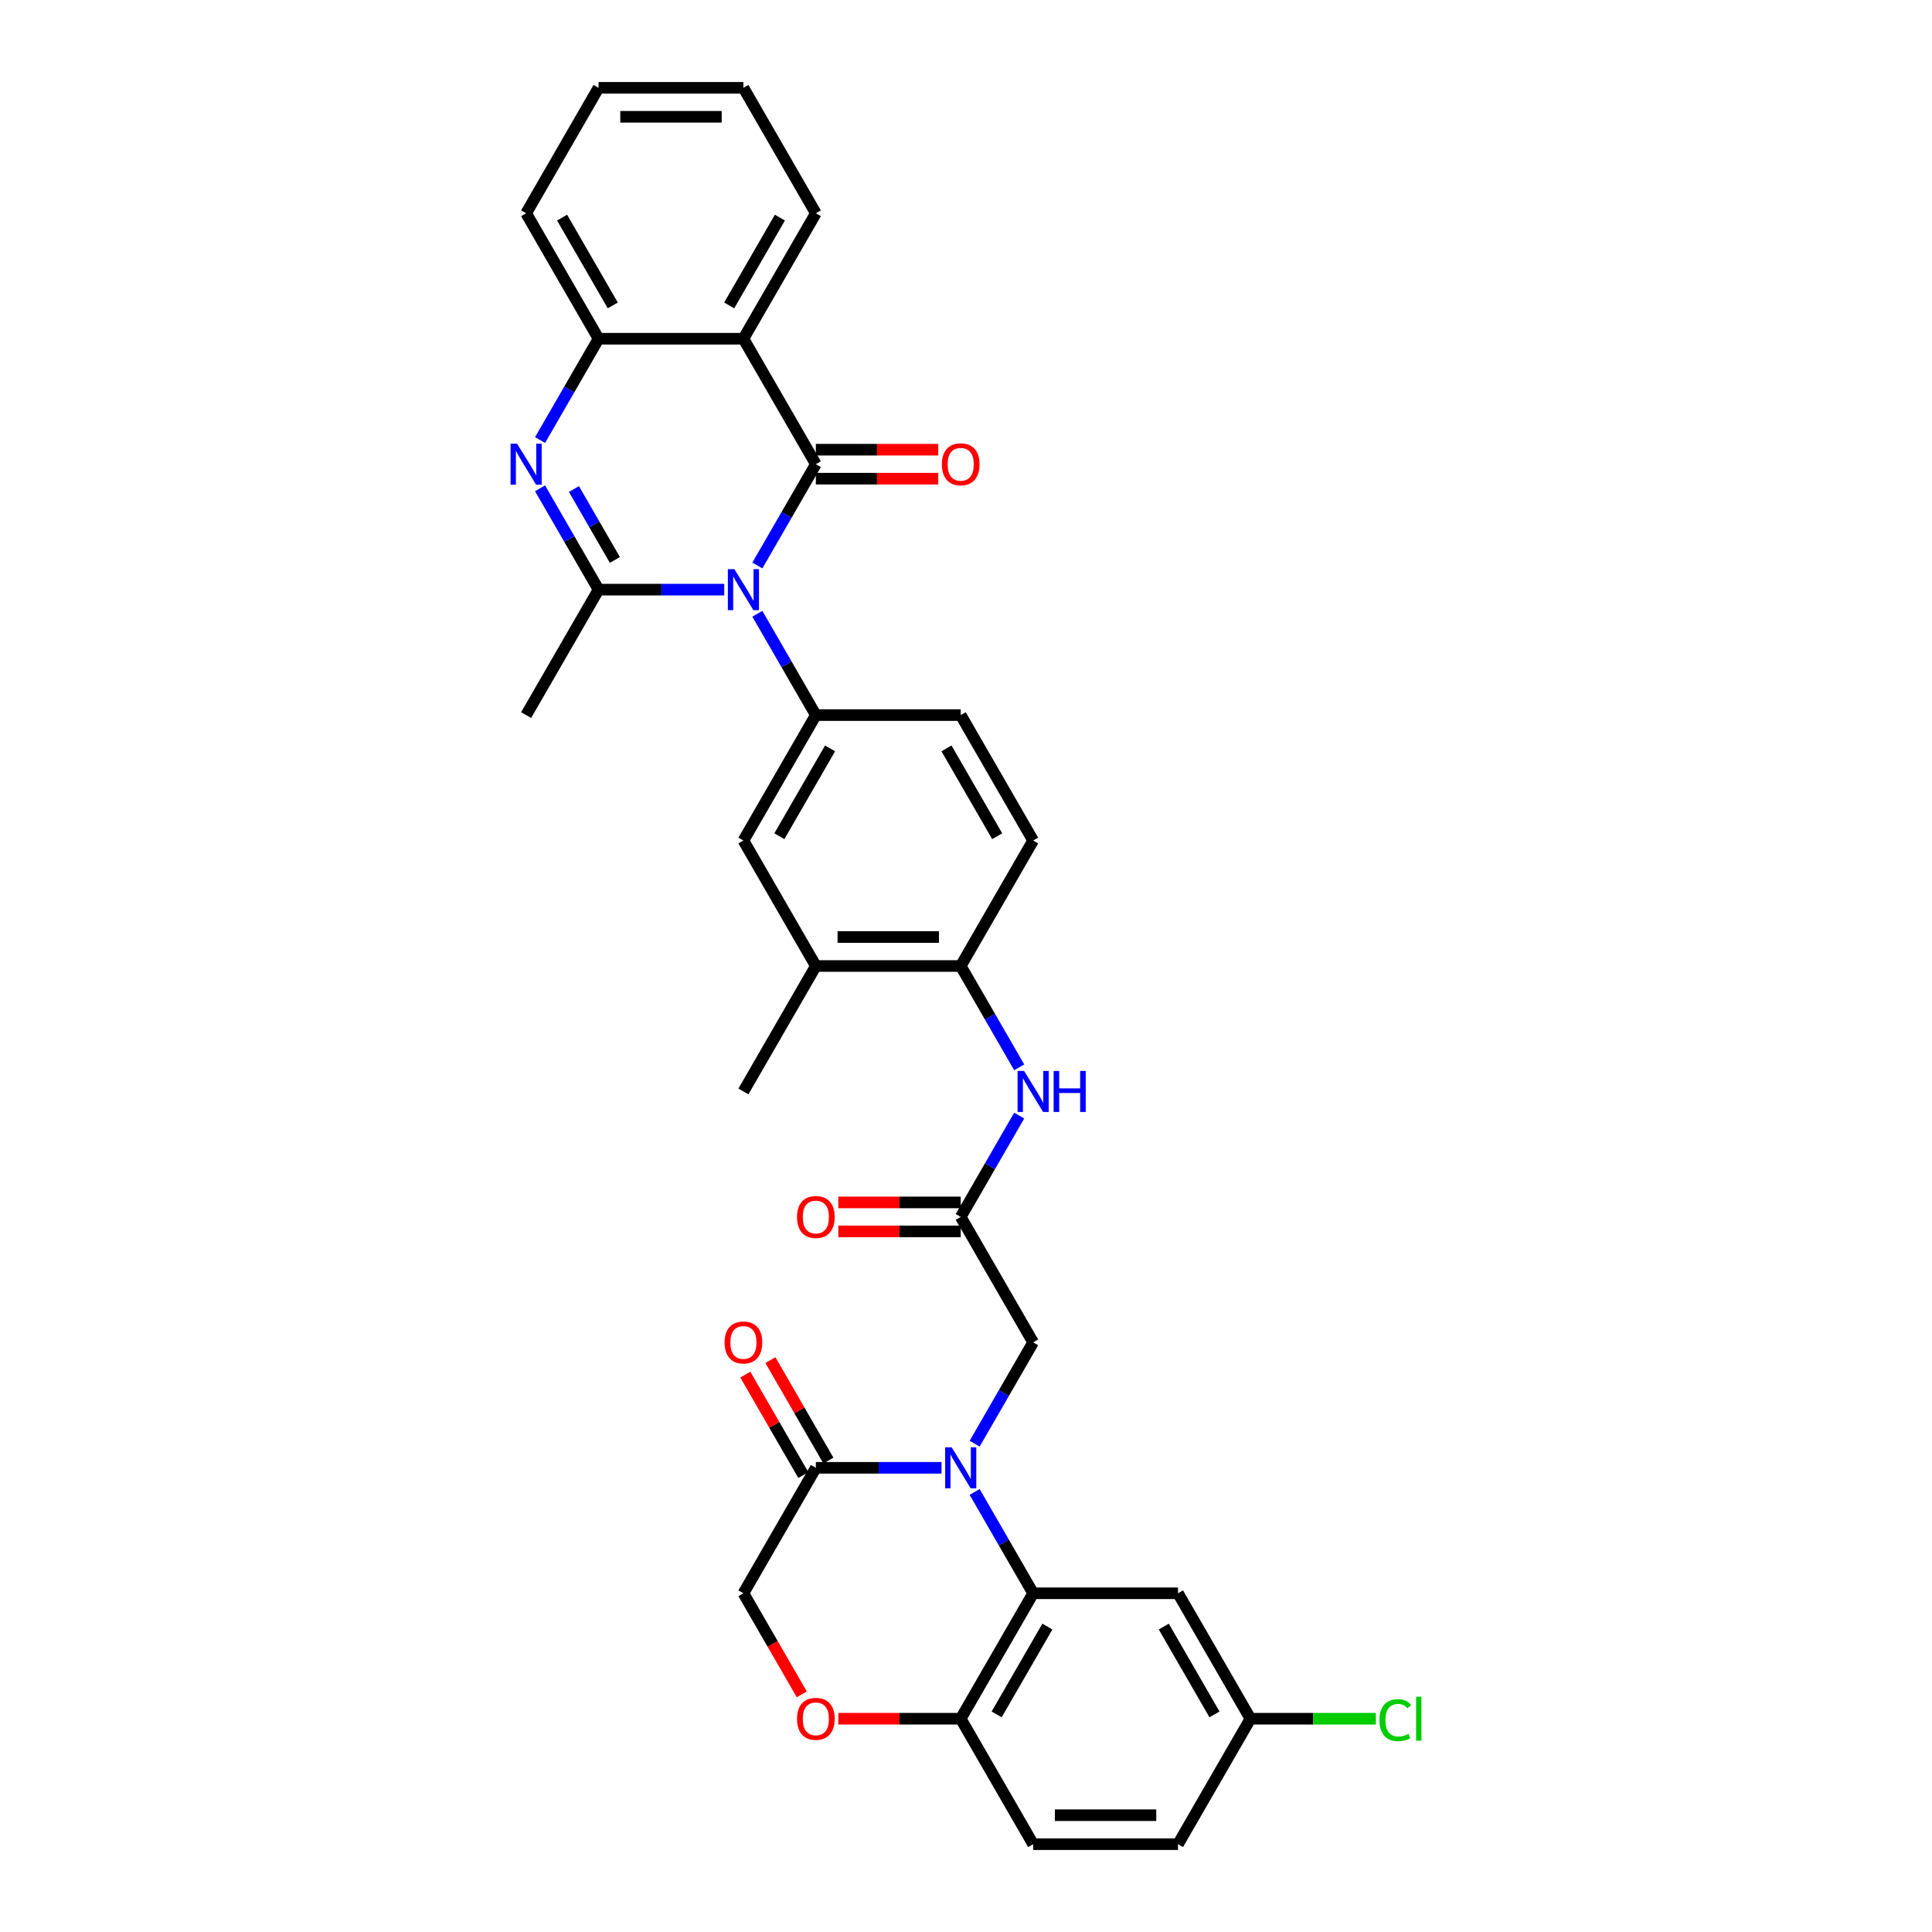 <?xml version='1.0' encoding='iso-8859-1'?>
<svg version='1.1' baseProfile='full'
              xmlns='http://www.w3.org/2000/svg'
                      xmlns:rdkit='http://www.rdkit.org/xml'
                      xmlns:xlink='http://www.w3.org/1999/xlink'
                  xml:space='preserve'
width='1000px' height='1000px' viewBox='0 0 1000 1000'>
<!-- END OF HEADER -->
<rect style='opacity:1.0;fill:#FFFFFF;stroke:none' width='1000' height='1000' x='0' y='0'> </rect>
<path class='bond-0' d='M 392.004,292.703 L 407.144,266.481' style='fill:none;fill-rule:evenodd;stroke:#0000FF;stroke-width:6px;stroke-linecap:butt;stroke-linejoin:miter;stroke-opacity:1' />
<path class='bond-0' d='M 407.144,266.481 L 422.283,240.26' style='fill:none;fill-rule:evenodd;stroke:#000000;stroke-width:6px;stroke-linecap:butt;stroke-linejoin:miter;stroke-opacity:1' />
<path class='bond-1' d='M 374.865,305.195 L 342.338,305.195' style='fill:none;fill-rule:evenodd;stroke:#0000FF;stroke-width:6px;stroke-linecap:butt;stroke-linejoin:miter;stroke-opacity:1' />
<path class='bond-1' d='M 342.338,305.195 L 309.812,305.195' style='fill:none;fill-rule:evenodd;stroke:#000000;stroke-width:6px;stroke-linecap:butt;stroke-linejoin:miter;stroke-opacity:1' />
<path class='bond-6' d='M 392.004,317.687 L 407.144,343.908' style='fill:none;fill-rule:evenodd;stroke:#0000FF;stroke-width:6px;stroke-linecap:butt;stroke-linejoin:miter;stroke-opacity:1' />
<path class='bond-6' d='M 407.144,343.908 L 422.283,370.13' style='fill:none;fill-rule:evenodd;stroke:#000000;stroke-width:6px;stroke-linecap:butt;stroke-linejoin:miter;stroke-opacity:1' />
<path class='bond-4' d='M 422.283,240.26 L 384.792,175.325' style='fill:none;fill-rule:evenodd;stroke:#000000;stroke-width:6px;stroke-linecap:butt;stroke-linejoin:miter;stroke-opacity:1' />
<path class='bond-18' d='M 422.283,247.758 L 453.962,247.758' style='fill:none;fill-rule:evenodd;stroke:#000000;stroke-width:6px;stroke-linecap:butt;stroke-linejoin:miter;stroke-opacity:1' />
<path class='bond-18' d='M 453.962,247.758 L 485.641,247.758' style='fill:none;fill-rule:evenodd;stroke:#FF0000;stroke-width:6px;stroke-linecap:butt;stroke-linejoin:miter;stroke-opacity:1' />
<path class='bond-18' d='M 422.283,232.762 L 453.962,232.762' style='fill:none;fill-rule:evenodd;stroke:#000000;stroke-width:6px;stroke-linecap:butt;stroke-linejoin:miter;stroke-opacity:1' />
<path class='bond-18' d='M 453.962,232.762 L 485.641,232.762' style='fill:none;fill-rule:evenodd;stroke:#FF0000;stroke-width:6px;stroke-linecap:butt;stroke-linejoin:miter;stroke-opacity:1' />
<path class='bond-3' d='M 309.812,305.195 L 294.673,278.973' style='fill:none;fill-rule:evenodd;stroke:#000000;stroke-width:6px;stroke-linecap:butt;stroke-linejoin:miter;stroke-opacity:1' />
<path class='bond-3' d='M 294.673,278.973 L 279.534,252.752' style='fill:none;fill-rule:evenodd;stroke:#0000FF;stroke-width:6px;stroke-linecap:butt;stroke-linejoin:miter;stroke-opacity:1' />
<path class='bond-3' d='M 318.257,289.83 L 307.66,271.475' style='fill:none;fill-rule:evenodd;stroke:#000000;stroke-width:6px;stroke-linecap:butt;stroke-linejoin:miter;stroke-opacity:1' />
<path class='bond-3' d='M 307.66,271.475 L 297.062,253.12' style='fill:none;fill-rule:evenodd;stroke:#0000FF;stroke-width:6px;stroke-linecap:butt;stroke-linejoin:miter;stroke-opacity:1' />
<path class='bond-26' d='M 309.812,305.195 L 272.322,370.13' style='fill:none;fill-rule:evenodd;stroke:#000000;stroke-width:6px;stroke-linecap:butt;stroke-linejoin:miter;stroke-opacity:1' />
<path class='bond-2' d='M 504.475,747.248 L 519.614,721.027' style='fill:none;fill-rule:evenodd;stroke:#0000FF;stroke-width:6px;stroke-linecap:butt;stroke-linejoin:miter;stroke-opacity:1' />
<path class='bond-2' d='M 519.614,721.027 L 534.753,694.805' style='fill:none;fill-rule:evenodd;stroke:#000000;stroke-width:6px;stroke-linecap:butt;stroke-linejoin:miter;stroke-opacity:1' />
<path class='bond-5' d='M 504.475,772.232 L 519.614,798.454' style='fill:none;fill-rule:evenodd;stroke:#0000FF;stroke-width:6px;stroke-linecap:butt;stroke-linejoin:miter;stroke-opacity:1' />
<path class='bond-5' d='M 519.614,798.454 L 534.753,824.675' style='fill:none;fill-rule:evenodd;stroke:#000000;stroke-width:6px;stroke-linecap:butt;stroke-linejoin:miter;stroke-opacity:1' />
<path class='bond-8' d='M 487.336,759.74 L 454.809,759.74' style='fill:none;fill-rule:evenodd;stroke:#0000FF;stroke-width:6px;stroke-linecap:butt;stroke-linejoin:miter;stroke-opacity:1' />
<path class='bond-8' d='M 454.809,759.74 L 422.283,759.74' style='fill:none;fill-rule:evenodd;stroke:#000000;stroke-width:6px;stroke-linecap:butt;stroke-linejoin:miter;stroke-opacity:1' />
<path class='bond-7' d='M 279.534,227.768 L 294.673,201.546' style='fill:none;fill-rule:evenodd;stroke:#0000FF;stroke-width:6px;stroke-linecap:butt;stroke-linejoin:miter;stroke-opacity:1' />
<path class='bond-7' d='M 294.673,201.546 L 309.812,175.325' style='fill:none;fill-rule:evenodd;stroke:#000000;stroke-width:6px;stroke-linecap:butt;stroke-linejoin:miter;stroke-opacity:1' />
<path class='bond-27' d='M 384.792,175.325 L 422.283,110.39' style='fill:none;fill-rule:evenodd;stroke:#000000;stroke-width:6px;stroke-linecap:butt;stroke-linejoin:miter;stroke-opacity:1' />
<path class='bond-27' d='M 377.429,158.086 L 403.672,112.632' style='fill:none;fill-rule:evenodd;stroke:#000000;stroke-width:6px;stroke-linecap:butt;stroke-linejoin:miter;stroke-opacity:1' />
<path class='bond-35' d='M 384.792,175.325 L 309.812,175.325' style='fill:none;fill-rule:evenodd;stroke:#000000;stroke-width:6px;stroke-linecap:butt;stroke-linejoin:miter;stroke-opacity:1' />
<path class='bond-13' d='M 534.753,824.675 L 497.263,889.61' style='fill:none;fill-rule:evenodd;stroke:#000000;stroke-width:6px;stroke-linecap:butt;stroke-linejoin:miter;stroke-opacity:1' />
<path class='bond-13' d='M 542.117,841.914 L 515.874,887.368' style='fill:none;fill-rule:evenodd;stroke:#000000;stroke-width:6px;stroke-linecap:butt;stroke-linejoin:miter;stroke-opacity:1' />
<path class='bond-16' d='M 534.753,824.675 L 609.734,824.675' style='fill:none;fill-rule:evenodd;stroke:#000000;stroke-width:6px;stroke-linecap:butt;stroke-linejoin:miter;stroke-opacity:1' />
<path class='bond-14' d='M 422.283,370.13 L 384.792,435.065' style='fill:none;fill-rule:evenodd;stroke:#000000;stroke-width:6px;stroke-linecap:butt;stroke-linejoin:miter;stroke-opacity:1' />
<path class='bond-14' d='M 429.646,387.368 L 403.403,432.823' style='fill:none;fill-rule:evenodd;stroke:#000000;stroke-width:6px;stroke-linecap:butt;stroke-linejoin:miter;stroke-opacity:1' />
<path class='bond-20' d='M 422.283,370.13 L 497.263,370.13' style='fill:none;fill-rule:evenodd;stroke:#000000;stroke-width:6px;stroke-linecap:butt;stroke-linejoin:miter;stroke-opacity:1' />
<path class='bond-30' d='M 309.812,175.325 L 272.322,110.39' style='fill:none;fill-rule:evenodd;stroke:#000000;stroke-width:6px;stroke-linecap:butt;stroke-linejoin:miter;stroke-opacity:1' />
<path class='bond-30' d='M 317.175,158.086 L 290.932,112.632' style='fill:none;fill-rule:evenodd;stroke:#000000;stroke-width:6px;stroke-linecap:butt;stroke-linejoin:miter;stroke-opacity:1' />
<path class='bond-19' d='M 422.283,759.74 L 384.792,824.675' style='fill:none;fill-rule:evenodd;stroke:#000000;stroke-width:6px;stroke-linecap:butt;stroke-linejoin:miter;stroke-opacity:1' />
<path class='bond-21' d='M 428.776,755.991 L 413.767,729.995' style='fill:none;fill-rule:evenodd;stroke:#000000;stroke-width:6px;stroke-linecap:butt;stroke-linejoin:miter;stroke-opacity:1' />
<path class='bond-21' d='M 413.767,729.995 L 398.758,703.998' style='fill:none;fill-rule:evenodd;stroke:#FF0000;stroke-width:6px;stroke-linecap:butt;stroke-linejoin:miter;stroke-opacity:1' />
<path class='bond-21' d='M 415.789,763.489 L 400.78,737.493' style='fill:none;fill-rule:evenodd;stroke:#000000;stroke-width:6px;stroke-linecap:butt;stroke-linejoin:miter;stroke-opacity:1' />
<path class='bond-21' d='M 400.78,737.493 L 385.771,711.496' style='fill:none;fill-rule:evenodd;stroke:#FF0000;stroke-width:6px;stroke-linecap:butt;stroke-linejoin:miter;stroke-opacity:1' />
<path class='bond-9' d='M 497.263,629.87 L 512.402,603.648' style='fill:none;fill-rule:evenodd;stroke:#000000;stroke-width:6px;stroke-linecap:butt;stroke-linejoin:miter;stroke-opacity:1' />
<path class='bond-9' d='M 512.402,603.648 L 527.541,577.427' style='fill:none;fill-rule:evenodd;stroke:#0000FF;stroke-width:6px;stroke-linecap:butt;stroke-linejoin:miter;stroke-opacity:1' />
<path class='bond-12' d='M 497.263,629.87 L 534.753,694.805' style='fill:none;fill-rule:evenodd;stroke:#000000;stroke-width:6px;stroke-linecap:butt;stroke-linejoin:miter;stroke-opacity:1' />
<path class='bond-22' d='M 497.263,622.372 L 465.584,622.372' style='fill:none;fill-rule:evenodd;stroke:#000000;stroke-width:6px;stroke-linecap:butt;stroke-linejoin:miter;stroke-opacity:1' />
<path class='bond-22' d='M 465.584,622.372 L 433.905,622.372' style='fill:none;fill-rule:evenodd;stroke:#FF0000;stroke-width:6px;stroke-linecap:butt;stroke-linejoin:miter;stroke-opacity:1' />
<path class='bond-22' d='M 497.263,637.368 L 465.584,637.368' style='fill:none;fill-rule:evenodd;stroke:#000000;stroke-width:6px;stroke-linecap:butt;stroke-linejoin:miter;stroke-opacity:1' />
<path class='bond-22' d='M 465.584,637.368 L 433.905,637.368' style='fill:none;fill-rule:evenodd;stroke:#FF0000;stroke-width:6px;stroke-linecap:butt;stroke-linejoin:miter;stroke-opacity:1' />
<path class='bond-10' d='M 415.001,876.999 L 399.897,850.837' style='fill:none;fill-rule:evenodd;stroke:#FF0000;stroke-width:6px;stroke-linecap:butt;stroke-linejoin:miter;stroke-opacity:1' />
<path class='bond-10' d='M 399.897,850.837 L 384.792,824.675' style='fill:none;fill-rule:evenodd;stroke:#000000;stroke-width:6px;stroke-linecap:butt;stroke-linejoin:miter;stroke-opacity:1' />
<path class='bond-37' d='M 433.905,889.61 L 465.584,889.61' style='fill:none;fill-rule:evenodd;stroke:#FF0000;stroke-width:6px;stroke-linecap:butt;stroke-linejoin:miter;stroke-opacity:1' />
<path class='bond-37' d='M 465.584,889.61 L 497.263,889.61' style='fill:none;fill-rule:evenodd;stroke:#000000;stroke-width:6px;stroke-linecap:butt;stroke-linejoin:miter;stroke-opacity:1' />
<path class='bond-11' d='M 527.541,552.443 L 512.402,526.222' style='fill:none;fill-rule:evenodd;stroke:#0000FF;stroke-width:6px;stroke-linecap:butt;stroke-linejoin:miter;stroke-opacity:1' />
<path class='bond-11' d='M 512.402,526.222 L 497.263,500' style='fill:none;fill-rule:evenodd;stroke:#000000;stroke-width:6px;stroke-linecap:butt;stroke-linejoin:miter;stroke-opacity:1' />
<path class='bond-24' d='M 497.263,889.61 L 534.753,954.545' style='fill:none;fill-rule:evenodd;stroke:#000000;stroke-width:6px;stroke-linecap:butt;stroke-linejoin:miter;stroke-opacity:1' />
<path class='bond-17' d='M 384.792,435.065 L 422.283,500' style='fill:none;fill-rule:evenodd;stroke:#000000;stroke-width:6px;stroke-linecap:butt;stroke-linejoin:miter;stroke-opacity:1' />
<path class='bond-15' d='M 497.263,500 L 534.753,435.065' style='fill:none;fill-rule:evenodd;stroke:#000000;stroke-width:6px;stroke-linecap:butt;stroke-linejoin:miter;stroke-opacity:1' />
<path class='bond-34' d='M 497.263,500 L 422.283,500' style='fill:none;fill-rule:evenodd;stroke:#000000;stroke-width:6px;stroke-linecap:butt;stroke-linejoin:miter;stroke-opacity:1' />
<path class='bond-34' d='M 486.016,485.004 L 433.53,485.004' style='fill:none;fill-rule:evenodd;stroke:#000000;stroke-width:6px;stroke-linecap:butt;stroke-linejoin:miter;stroke-opacity:1' />
<path class='bond-25' d='M 609.734,824.675 L 647.224,889.61' style='fill:none;fill-rule:evenodd;stroke:#000000;stroke-width:6px;stroke-linecap:butt;stroke-linejoin:miter;stroke-opacity:1' />
<path class='bond-25' d='M 602.371,841.914 L 628.614,887.368' style='fill:none;fill-rule:evenodd;stroke:#000000;stroke-width:6px;stroke-linecap:butt;stroke-linejoin:miter;stroke-opacity:1' />
<path class='bond-31' d='M 422.283,500 L 384.792,564.935' style='fill:none;fill-rule:evenodd;stroke:#000000;stroke-width:6px;stroke-linecap:butt;stroke-linejoin:miter;stroke-opacity:1' />
<path class='bond-23' d='M 497.263,370.13 L 534.753,435.065' style='fill:none;fill-rule:evenodd;stroke:#000000;stroke-width:6px;stroke-linecap:butt;stroke-linejoin:miter;stroke-opacity:1' />
<path class='bond-23' d='M 489.9,387.368 L 516.143,432.823' style='fill:none;fill-rule:evenodd;stroke:#000000;stroke-width:6px;stroke-linecap:butt;stroke-linejoin:miter;stroke-opacity:1' />
<path class='bond-38' d='M 534.753,954.545 L 609.734,954.545' style='fill:none;fill-rule:evenodd;stroke:#000000;stroke-width:6px;stroke-linecap:butt;stroke-linejoin:miter;stroke-opacity:1' />
<path class='bond-38' d='M 546.001,939.549 L 598.487,939.549' style='fill:none;fill-rule:evenodd;stroke:#000000;stroke-width:6px;stroke-linecap:butt;stroke-linejoin:miter;stroke-opacity:1' />
<path class='bond-28' d='M 647.224,889.61 L 609.734,954.545' style='fill:none;fill-rule:evenodd;stroke:#000000;stroke-width:6px;stroke-linecap:butt;stroke-linejoin:miter;stroke-opacity:1' />
<path class='bond-29' d='M 647.224,889.61 L 679.683,889.61' style='fill:none;fill-rule:evenodd;stroke:#000000;stroke-width:6px;stroke-linecap:butt;stroke-linejoin:miter;stroke-opacity:1' />
<path class='bond-29' d='M 679.683,889.61 L 712.142,889.61' style='fill:none;fill-rule:evenodd;stroke:#00CC00;stroke-width:6px;stroke-linecap:butt;stroke-linejoin:miter;stroke-opacity:1' />
<path class='bond-32' d='M 422.283,110.39 L 384.792,45.455' style='fill:none;fill-rule:evenodd;stroke:#000000;stroke-width:6px;stroke-linecap:butt;stroke-linejoin:miter;stroke-opacity:1' />
<path class='bond-33' d='M 272.322,110.39 L 309.812,45.455' style='fill:none;fill-rule:evenodd;stroke:#000000;stroke-width:6px;stroke-linecap:butt;stroke-linejoin:miter;stroke-opacity:1' />
<path class='bond-36' d='M 384.792,45.455 L 309.812,45.455' style='fill:none;fill-rule:evenodd;stroke:#000000;stroke-width:6px;stroke-linecap:butt;stroke-linejoin:miter;stroke-opacity:1' />
<path class='bond-36' d='M 373.545,60.451 L 321.059,60.451' style='fill:none;fill-rule:evenodd;stroke:#000000;stroke-width:6px;stroke-linecap:butt;stroke-linejoin:miter;stroke-opacity:1' />
<path  class='atom-0' d='M 380.099 294.578
L 387.057 305.825
Q 387.747 306.934, 388.856 308.944
Q 389.966 310.953, 390.026 311.073
L 390.026 294.578
L 392.845 294.578
L 392.845 315.812
L 389.936 315.812
L 382.468 303.515
Q 381.598 302.076, 380.668 300.426
Q 379.769 298.776, 379.499 298.267
L 379.499 315.812
L 376.739 315.812
L 376.739 294.578
L 380.099 294.578
' fill='#0000FF'/>
<path  class='atom-3' d='M 492.569 749.123
L 499.528 760.37
Q 500.217 761.48, 501.327 763.489
Q 502.437 765.499, 502.497 765.619
L 502.497 749.123
L 505.316 749.123
L 505.316 770.358
L 502.407 770.358
L 494.939 758.061
Q 494.069 756.621, 493.139 754.971
Q 492.24 753.322, 491.97 752.812
L 491.97 770.358
L 489.21 770.358
L 489.21 749.123
L 492.569 749.123
' fill='#0000FF'/>
<path  class='atom-4' d='M 267.628 229.642
L 274.586 240.89
Q 275.276 241.999, 276.385 244.009
Q 277.495 246.018, 277.555 246.138
L 277.555 229.642
L 280.374 229.642
L 280.374 250.877
L 277.465 250.877
L 269.997 238.58
Q 269.127 237.141, 268.198 235.491
Q 267.298 233.841, 267.028 233.332
L 267.028 250.877
L 264.269 250.877
L 264.269 229.642
L 267.628 229.642
' fill='#0000FF'/>
<path  class='atom-11' d='M 412.535 889.67
Q 412.535 884.572, 415.055 881.722
Q 417.574 878.873, 422.283 878.873
Q 426.991 878.873, 429.511 881.722
Q 432.03 884.572, 432.03 889.67
Q 432.03 894.829, 429.481 897.768
Q 426.931 900.678, 422.283 900.678
Q 417.604 900.678, 415.055 897.768
Q 412.535 894.859, 412.535 889.67
M 422.283 898.278
Q 425.522 898.278, 427.261 896.119
Q 429.031 893.929, 429.031 889.67
Q 429.031 885.501, 427.261 883.402
Q 425.522 881.273, 422.283 881.273
Q 419.043 881.273, 417.274 883.372
Q 415.534 885.471, 415.534 889.67
Q 415.534 893.959, 417.274 896.119
Q 419.043 898.278, 422.283 898.278
' fill='#FF0000'/>
<path  class='atom-12' d='M 530.06 554.318
L 537.018 565.565
Q 537.708 566.675, 538.817 568.684
Q 539.927 570.694, 539.987 570.814
L 539.987 554.318
L 542.806 554.318
L 542.806 575.552
L 539.897 575.552
L 532.429 563.256
Q 531.559 561.816, 530.63 560.166
Q 529.73 558.517, 529.46 558.007
L 529.46 575.552
L 526.701 575.552
L 526.701 554.318
L 530.06 554.318
' fill='#0000FF'/>
<path  class='atom-12' d='M 545.356 554.318
L 548.235 554.318
L 548.235 563.345
L 559.092 563.345
L 559.092 554.318
L 561.971 554.318
L 561.971 575.552
L 559.092 575.552
L 559.092 565.745
L 548.235 565.745
L 548.235 575.552
L 545.356 575.552
L 545.356 554.318
' fill='#0000FF'/>
<path  class='atom-19' d='M 487.516 240.32
Q 487.516 235.221, 490.035 232.372
Q 492.554 229.523, 497.263 229.523
Q 501.972 229.523, 504.491 232.372
Q 507.011 235.221, 507.011 240.32
Q 507.011 245.478, 504.461 248.418
Q 501.912 251.327, 497.263 251.327
Q 492.584 251.327, 490.035 248.418
Q 487.516 245.508, 487.516 240.32
M 497.263 248.927
Q 500.502 248.927, 502.242 246.768
Q 504.011 244.579, 504.011 240.32
Q 504.011 236.151, 502.242 234.051
Q 500.502 231.922, 497.263 231.922
Q 494.024 231.922, 492.255 234.021
Q 490.515 236.121, 490.515 240.32
Q 490.515 244.609, 492.255 246.768
Q 494.024 248.927, 497.263 248.927
' fill='#FF0000'/>
<path  class='atom-22' d='M 375.045 694.865
Q 375.045 689.767, 377.564 686.917
Q 380.084 684.068, 384.792 684.068
Q 389.501 684.068, 392.021 686.917
Q 394.54 689.767, 394.54 694.865
Q 394.54 700.024, 391.991 702.963
Q 389.441 705.872, 384.792 705.872
Q 380.114 705.872, 377.564 702.963
Q 375.045 700.054, 375.045 694.865
M 384.792 703.473
Q 388.032 703.473, 389.771 701.314
Q 391.541 699.124, 391.541 694.865
Q 391.541 690.696, 389.771 688.597
Q 388.032 686.467, 384.792 686.467
Q 381.553 686.467, 379.784 688.567
Q 378.044 690.666, 378.044 694.865
Q 378.044 699.154, 379.784 701.314
Q 381.553 703.473, 384.792 703.473
' fill='#FF0000'/>
<path  class='atom-23' d='M 412.535 629.93
Q 412.535 624.831, 415.055 621.982
Q 417.574 619.133, 422.283 619.133
Q 426.991 619.133, 429.511 621.982
Q 432.03 624.831, 432.03 629.93
Q 432.03 635.089, 429.481 638.028
Q 426.931 640.937, 422.283 640.937
Q 417.604 640.937, 415.055 638.028
Q 412.535 635.119, 412.535 629.93
M 422.283 638.538
Q 425.522 638.538, 427.261 636.378
Q 429.031 634.189, 429.031 629.93
Q 429.031 625.761, 427.261 623.662
Q 425.522 621.532, 422.283 621.532
Q 419.043 621.532, 417.274 623.632
Q 415.534 625.731, 415.534 629.93
Q 415.534 634.219, 417.274 636.378
Q 419.043 638.538, 422.283 638.538
' fill='#FF0000'/>
<path  class='atom-30' d='M 714.017 890.345
Q 714.017 885.067, 716.476 882.307
Q 718.966 879.518, 723.674 879.518
Q 728.053 879.518, 730.393 882.607
L 728.413 884.227
Q 726.704 881.977, 723.674 881.977
Q 720.465 881.977, 718.756 884.137
Q 717.076 886.266, 717.076 890.345
Q 717.076 894.544, 718.816 896.704
Q 720.585 898.863, 724.004 898.863
Q 726.344 898.863, 729.073 897.453
L 729.913 899.703
Q 728.803 900.423, 727.124 900.842
Q 725.444 901.262, 723.585 901.262
Q 718.966 901.262, 716.476 898.443
Q 714.017 895.624, 714.017 890.345
' fill='#00CC00'/>
<path  class='atom-30' d='M 732.972 878.228
L 735.731 878.228
L 735.731 900.992
L 732.972 900.992
L 732.972 878.228
' fill='#00CC00'/>
</svg>

